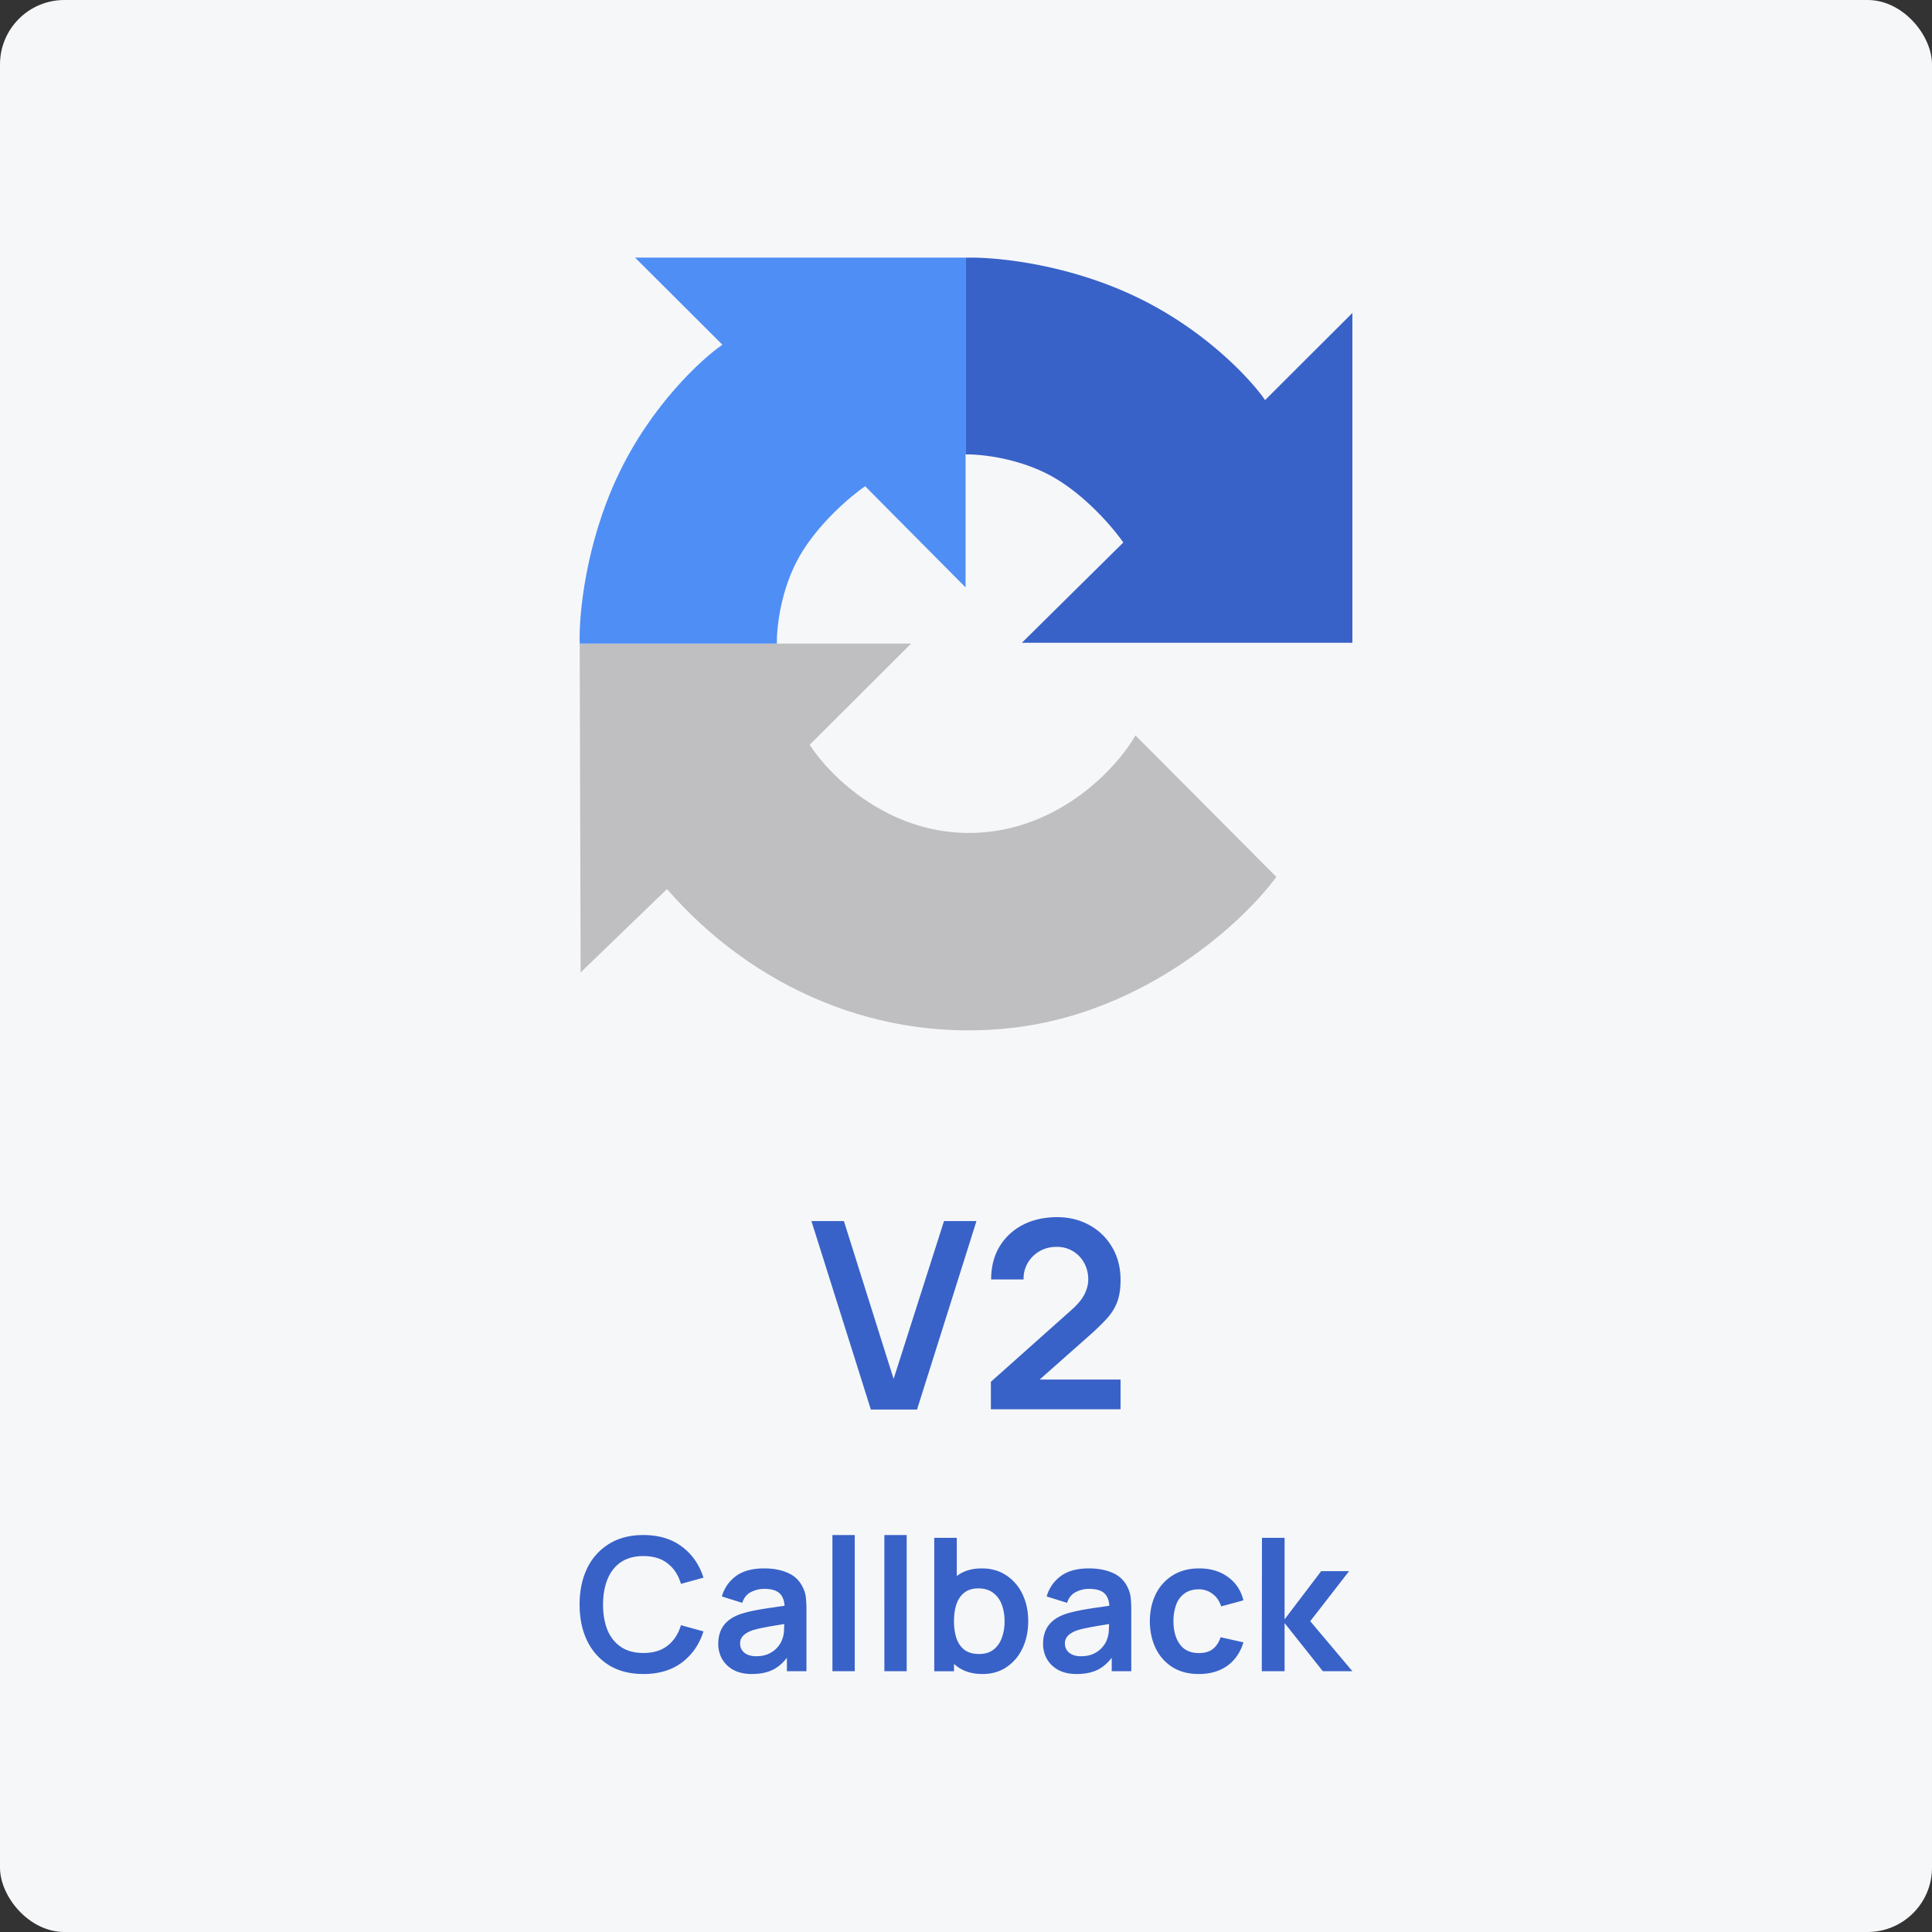 <svg width="150" height="150" fill="none" xmlns="http://www.w3.org/2000/svg"><rect width="100%" height="100%" fill="#333333" stroke="none"/><rect width="150" height="150" rx="5" fill="#F6F7F9"/><path d="M70.738 49.97H45.006l.073 25.531 6.706-6.474c6.707 7.711 16.518 11.988 26.899 10.766 10.38-1.222 17.932-8.317 20.41-11.711L88.16 57.098c-1.385 2.425-5.817 7.332-12.465 7.565-6.648.233-11.323-4.461-12.83-6.838l7.873-7.856z" fill="#BFBFC1"/><path d="M49.307 20h25.66v25.605l-7.8-7.856c-1.094.752-3.645 2.895-5.103 5.456-1.458 2.56-1.773 5.552-1.75 6.764H45.008c-.073-2.133.422-7.681 2.988-13.093s6.464-8.996 8.092-10.111L49.306 20z" fill="#4F8EF5"/><path d="M105 24.298v25.605H79.34l7.873-7.783c-.753-1.091-2.9-3.637-5.467-5.092-2.566-1.455-5.564-1.77-6.78-1.746V20.007c2.14-.073 7.699.421 13.122 2.982 5.424 2.56 9.015 6.45 10.133 8.074L105 24.298zm-37.387 85.137L63 94.805h2.52l3.86 12.253 3.912-12.253h2.52l-4.613 14.63h-3.586zm9.319-.02v-2.134l6.258-5.578c.488-.433.826-.843 1.016-1.229.19-.386.284-.759.284-1.118a2.64 2.64 0 0 0-.314-1.3 2.364 2.364 0 0 0-.874-.915 2.386 2.386 0 0 0-1.27-.335c-.508 0-.959.119-1.351.356-.386.23-.688.538-.905.924a2.36 2.36 0 0 0-.304 1.25h-2.52c0-.975.217-1.825.65-2.55a4.521 4.521 0 0 1 1.809-1.687c.772-.4 1.662-.599 2.672-.599.934 0 1.774.21 2.52.63.744.413 1.33.989 1.757 1.727.427.732.64 1.575.64 2.53 0 .698-.095 1.283-.284 1.758-.19.474-.475.911-.854 1.31-.372.4-.836.843-1.392 1.331l-4.44 3.932-.223-.61H87v2.307H76.932zM49.956 129.97c-1.036 0-1.923-.226-2.661-.676a4.524 4.524 0 0 1-1.705-1.899c-.393-.811-.59-1.751-.59-2.82 0-1.07.197-2.009.59-2.82a4.476 4.476 0 0 1 1.705-1.892c.738-.455 1.625-.683 2.661-.683 1.194 0 2.19.3 2.985.899.796.595 1.355 1.398 1.676 2.41l-1.748.482c-.201-.676-.544-1.204-1.028-1.583-.485-.383-1.113-.575-1.885-.575-.695 0-1.276.156-1.74.467-.461.312-.809.751-1.044 1.317-.23.561-.347 1.22-.352 1.978 0 .758.115 1.419.345 1.985.235.561.585.998 1.05 1.309.465.312 1.046.468 1.741.468.772 0 1.4-.192 1.885-.576.484-.383.827-.911 1.028-1.582l1.748.482c-.32 1.012-.88 1.817-1.676 2.417-.796.594-1.79.892-2.985.892zm8.414 0c-.562 0-1.037-.106-1.425-.317a2.232 2.232 0 0 1-.885-.856 2.377 2.377 0 0 1-.295-1.172c0-.374.063-.71.187-1.007a1.99 1.99 0 0 1 .576-.777c.259-.221.594-.401 1.007-.54a9.77 9.77 0 0 1 1.093-.273c.422-.081.878-.156 1.367-.223.494-.072 1.01-.149 1.546-.23l-.618.352c.005-.537-.115-.932-.36-1.187-.245-.254-.657-.381-1.237-.381-.35 0-.688.082-1.014.245-.326.163-.554.443-.684.841l-1.582-.496a2.939 2.939 0 0 1 1.093-1.582c.542-.398 1.27-.597 2.187-.597.69 0 1.297.112 1.82.338.527.225.918.594 1.172 1.107.14.274.223.554.252.842.029.283.043.592.043.928v4.769h-1.518v-1.683l.252.273c-.35.561-.76.974-1.23 1.237-.465.259-1.048.389-1.748.389zm.344-1.381c.394 0 .73-.07 1.007-.209.279-.139.5-.309.662-.511.168-.201.28-.39.338-.568.091-.22.142-.472.151-.755.015-.288.022-.52.022-.698l.532.158c-.523.082-.97.154-1.345.216-.374.062-.695.122-.964.18a6.22 6.22 0 0 0-.712.18 2.204 2.204 0 0 0-.51.252 1.11 1.11 0 0 0-.324.33.863.863 0 0 0-.108.439c0 .192.048.362.144.511a.997.997 0 0 0 .417.345c.187.087.417.13.69.13zm5.916 1.165V119.18h1.733v10.574H64.63zm4.032 0V119.18h1.733v10.574h-1.733zm7.621.216c-.757 0-1.393-.18-1.906-.54a3.296 3.296 0 0 1-1.158-1.467c-.259-.624-.388-1.321-.388-2.093 0-.782.13-1.482.388-2.101.26-.618.638-1.105 1.137-1.46.503-.36 1.124-.539 1.863-.539.733 0 1.369.179 1.906.539a3.54 3.54 0 0 1 1.259 1.46c.297.614.446 1.314.446 2.101 0 .777-.147 1.474-.44 2.093a3.563 3.563 0 0 1-1.236 1.467c-.533.36-1.156.54-1.87.54zm-3.747-.216v-10.358h1.748v4.906h-.216v5.452h-1.532zm3.481-1.338c.451 0 .823-.113 1.115-.338.293-.225.509-.53.648-.914a3.7 3.7 0 0 0 .215-1.294c0-.47-.072-.897-.215-1.281a1.967 1.967 0 0 0-.67-.92c-.302-.231-.685-.346-1.15-.346-.441 0-.801.108-1.08.324-.277.211-.484.508-.618.892-.13.379-.194.822-.194 1.331 0 .503.065.947.194 1.33.134.384.343.684.626.9.288.211.664.316 1.13.316zm7.571 1.554c-.561 0-1.036-.106-1.425-.317a2.232 2.232 0 0 1-.884-.856 2.377 2.377 0 0 1-.295-1.172c0-.374.062-.71.187-1.007a1.99 1.99 0 0 1 .575-.777c.26-.221.595-.401 1.007-.54.312-.1.676-.191 1.094-.273.422-.081.877-.156 1.366-.223.494-.072 1.01-.149 1.547-.23l-.619.352c.005-.537-.115-.932-.36-1.187-.244-.254-.656-.381-1.237-.381-.35 0-.688.082-1.014.245-.326.163-.554.443-.683.841l-1.583-.496a2.939 2.939 0 0 1 1.094-1.582c.541-.398 1.27-.597 2.186-.597.69 0 1.297.112 1.82.338a2.26 2.26 0 0 1 1.173 1.107c.139.274.223.554.251.842.03.283.044.592.044.928v4.769h-1.518v-1.683l.252.273c-.35.561-.76.974-1.23 1.237-.466.259-1.048.389-1.748.389zm.345-1.381c.393 0 .729-.07 1.007-.209.278-.139.499-.309.662-.511.168-.201.28-.39.338-.568.09-.22.141-.472.15-.755.015-.288.022-.52.022-.698l.533.158c-.523.082-.971.154-1.345.216a20.66 20.66 0 0 0-.964.18 6.22 6.22 0 0 0-.712.18 2.202 2.202 0 0 0-.511.252c-.14.095-.247.206-.324.33a.863.863 0 0 0-.108.439c0 .192.048.362.144.511a.997.997 0 0 0 .417.345c.187.087.417.13.69.13zm9.145 1.381c-.8 0-1.484-.178-2.05-.532-.566-.36-1-.849-1.302-1.468-.297-.619-.448-1.319-.453-2.1.005-.796.16-1.501.467-2.115a3.525 3.525 0 0 1 1.324-1.453c.57-.355 1.25-.532 2.036-.532.882 0 1.628.222 2.237.668.614.442 1.014 1.046 1.2 1.813l-1.725.468c-.135-.417-.358-.741-.67-.971a1.723 1.723 0 0 0-1.064-.353c-.45 0-.822.108-1.115.324a1.839 1.839 0 0 0-.647.877 3.64 3.64 0 0 0-.209 1.274c0 .738.165 1.335.496 1.791.331.455.823.683 1.475.683.46 0 .822-.105 1.086-.316.269-.211.47-.516.604-.914l1.77.396c-.24.791-.66 1.4-1.259 1.827-.6.422-1.333.633-2.201.633zm4.887-.216.014-10.358h1.755v6.33l2.842-3.741h2.165l-3.014 3.885 3.273 3.884h-2.295l-2.97-3.74v3.74h-1.77z" fill="#3862C8"/></svg>